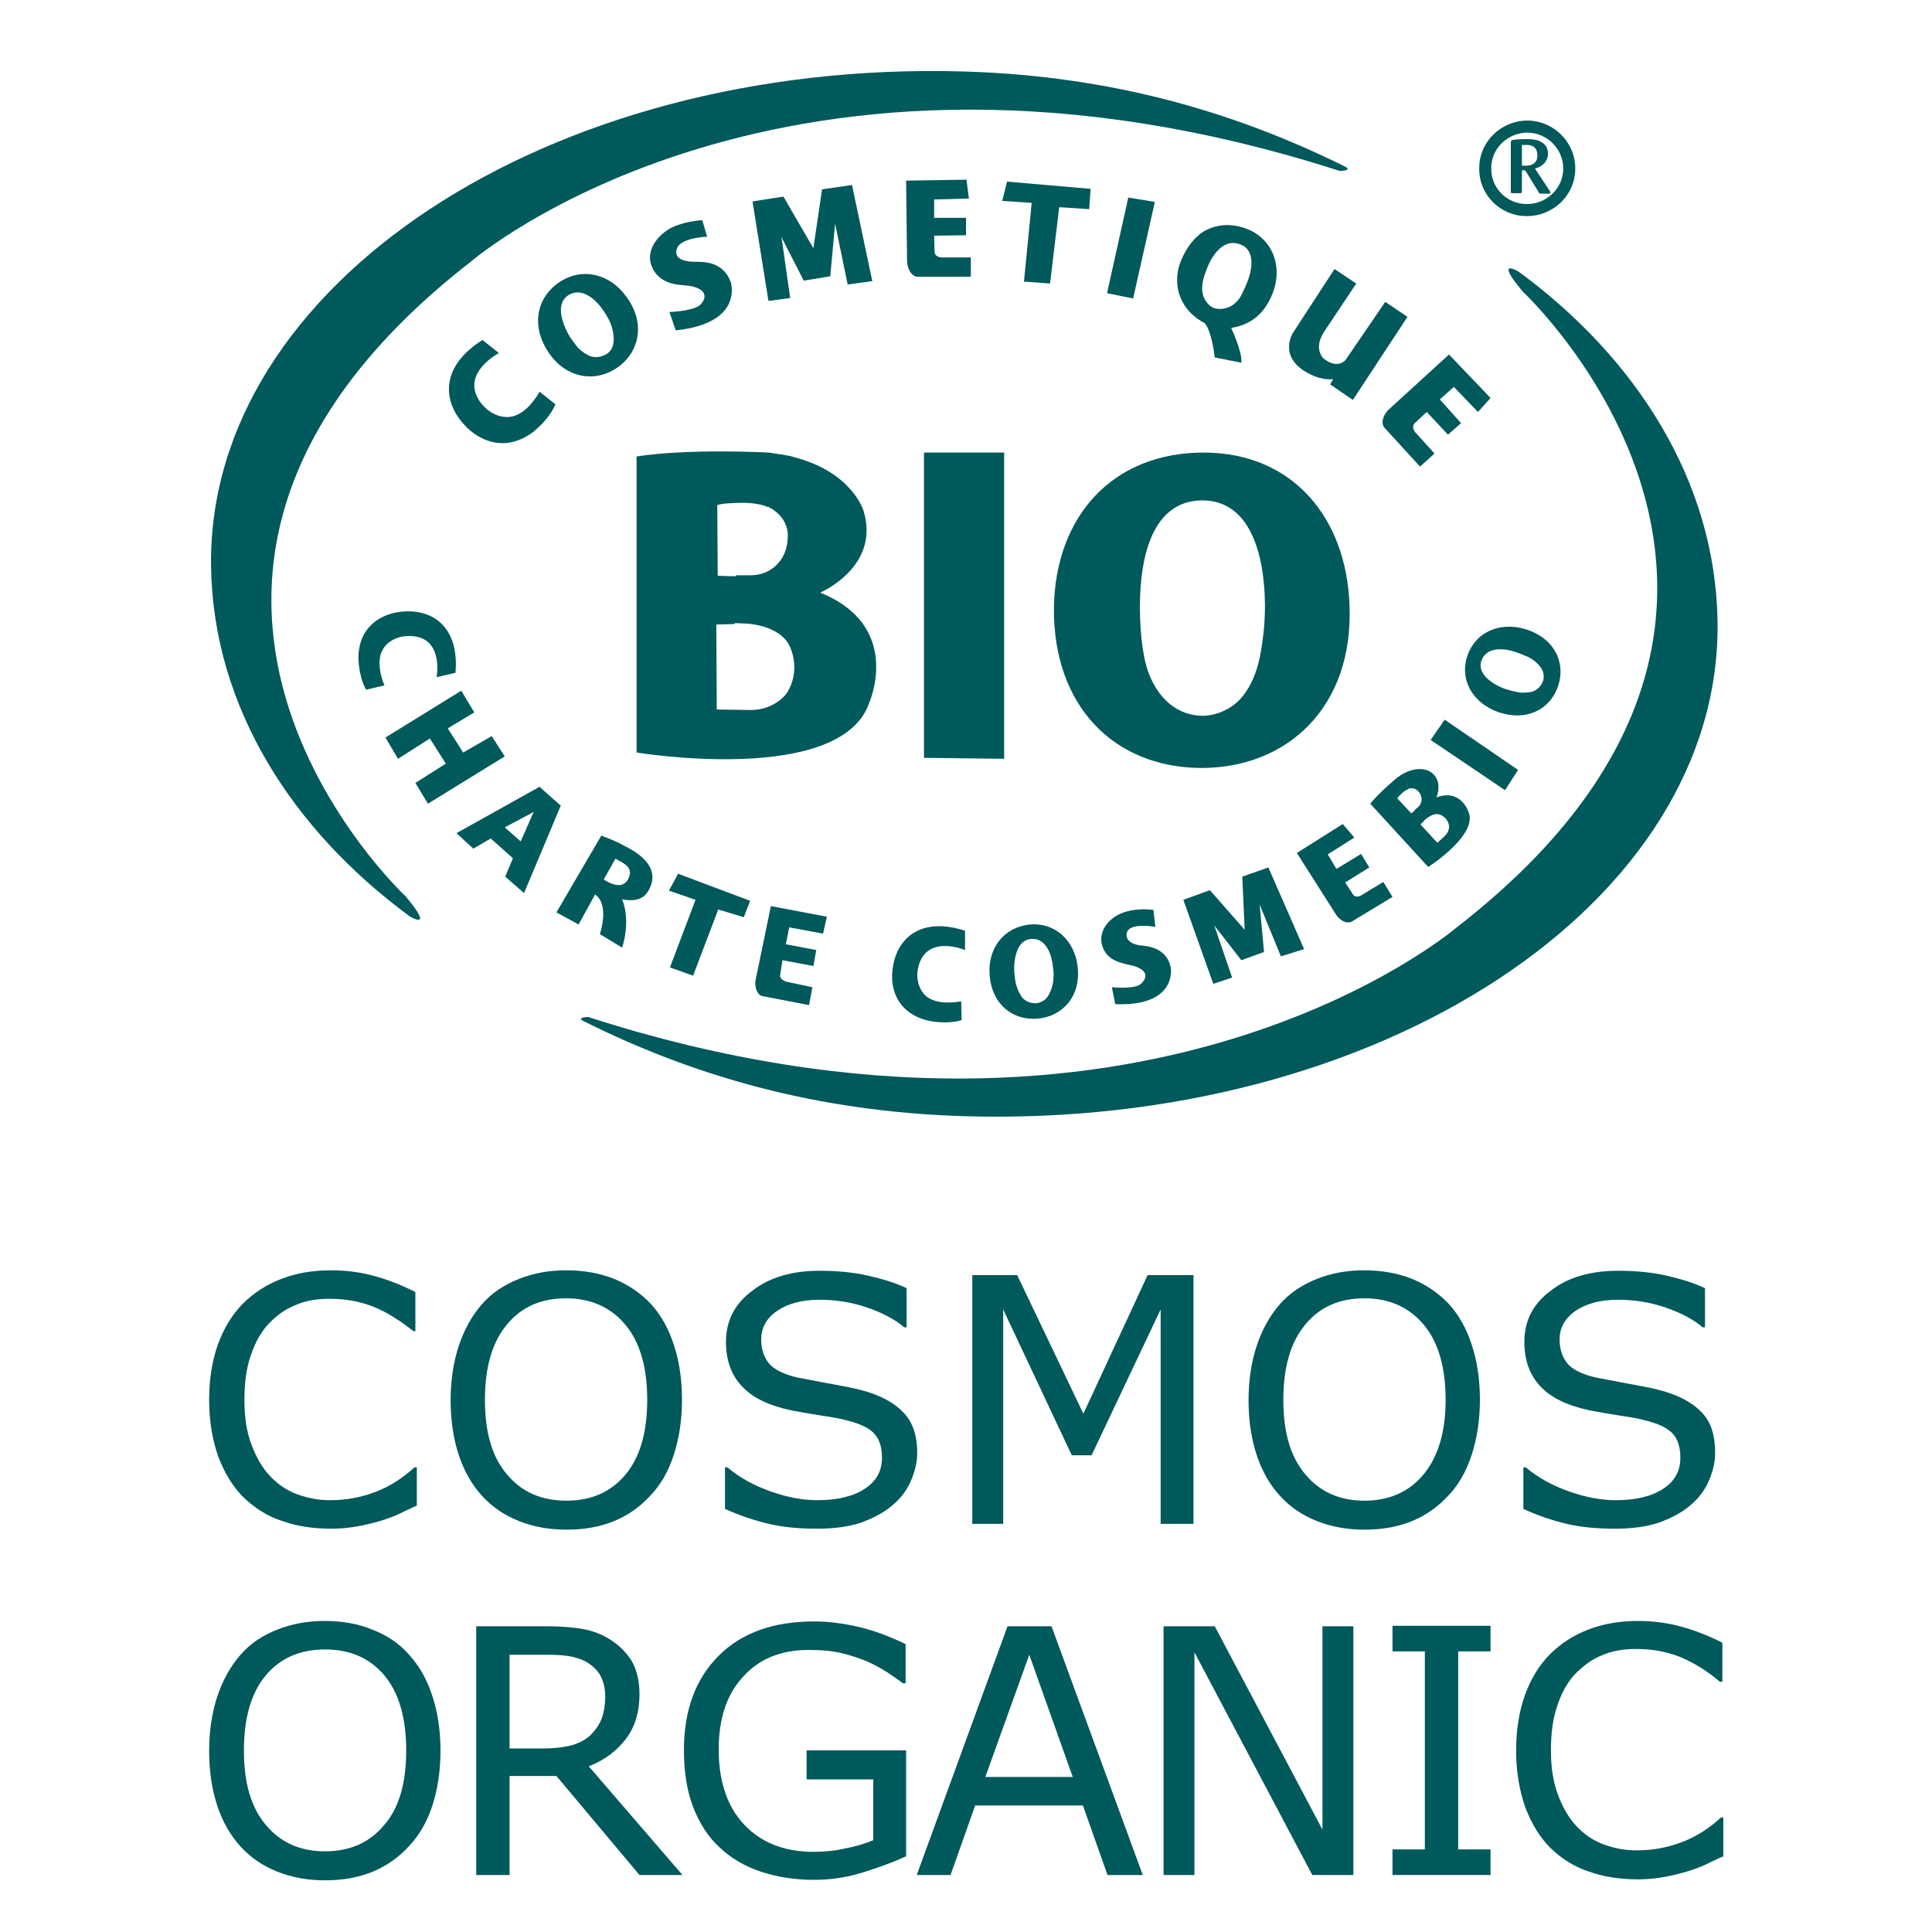 <?xml version="1.0" encoding="utf-8"?>
<!-- Generator: Adobe Illustrator 25.4.4, SVG Export Plug-In . SVG Version: 6.00 Build 0)  -->
<svg version="1.1" id="Calque_1" xmlns="http://www.w3.org/2000/svg" xmlns:xlink="http://www.w3.org/1999/xlink" x="0px" y="0px"
	 viewBox="0 0 40 40" style="enable-background:new 0 0 40 40;" xml:space="preserve">
<style type="text/css">
	.st0{fill:#00595B;}
	.st1{fill:none;stroke:#00595B;stroke-width:0.25;stroke-miterlimit:10;}
</style>
<g>
	<path class="st0" d="M12.08,21.14c2.24,1.12,4.8,1.88,7.9,1.97c8.6,0.25,15.68-4.42,15.58-10.26c-0.05-2.9-1.69-5.44-4.11-7.22
		c0,0-0.54-0.33,0.08,0.41c0,0,7.09,6.6-1.37,13.16c0,0-6.47,5.56-17.97,1.86C12.19,21.05,11.92,21.06,12.08,21.14z"/>
	<path class="st0" d="M27.85,3.45c-2.24-1.11-4.8-1.88-7.9-1.97C11.35,1.23,4.27,5.91,4.37,11.75c0.05,2.9,1.69,5.44,4.11,7.22
		c0,0,0.54,0.33-0.08-0.41c0,0-7.09-6.6,1.37-13.16c0,0,6.47-5.56,17.97-1.86C27.75,3.54,28.01,3.53,27.85,3.45z"/>
	<g>
		<path class="st0" d="M24.85,15.9c-1.8-0.02-3.04-1.29-3.03-3.3c0.02-1.9,1.21-3.24,3.12-3.23c1.82,0.01,2.93,1.34,3,3.15
			C28.03,14.65,26.64,15.91,24.85,15.9z M24.91,10.36c-1.28-0.01-1.3,1.73-1.31,2.16c0,0.34,0.02,0.63,0.05,0.84
			c0.04,0.28,0.09,0.54,0.23,0.79c0.2,0.38,0.54,0.66,1.01,0.67c0.23,0,0.43-0.08,0.59-0.18c0.52-0.34,0.62-1.09,0.65-1.31
			c0.05-0.32,0.06-0.6,0.06-0.82C26.17,11.24,25.77,10.37,24.91,10.36z"/>
	</g>
	<path class="st0" d="M12.5,17.32c0.07,0.03,0.25,0.09,0.42,0.19c0.16,0.08,0.85,0.41,0.48,0.97c-0.11,0.16-0.31,0.18-0.52,0.14
		c0,0,0.19,0.4,0,1l-0.46-0.28c0,0,0.21-0.61-0.1-0.82l-0.34,0.62l-0.46-0.25l0.93-1.59L12.5,17.32z M12.5,18.21
		c0.08,0.05,0.37,0.23,0.5,0c0.14-0.25-0.1-0.34-0.2-0.4c-0.01-0.01-0.03-0.02-0.06-0.03L12.5,18.21z"/>
	<path class="st0" d="M10.46,18.15l0.16-0.38l-0.46-0.41L9.8,17.57l-0.35-0.32l1.72-0.96l0.44,0.39l-0.76,1.81L10.46,18.15z
		 M10.78,17.42l0.27-0.61l-0.6,0.32L10.78,17.42z"/>
	<path class="st0" d="M25.49,6.79c0,0,0.24,0.51,0.21,0.72l-0.55-0.11c0,0-0.06-0.55-0.21-0.71l-0.07-0.04
		c-0.48-0.29-0.6-0.81-0.42-1.25c0.21-0.51,0.53-0.64,0.53-0.64c0.2-0.1,0.48-0.15,0.81-0.03c0.51,0.18,0.79,0.73,0.56,1.34
		c-0.22,0.57-0.63,0.68-0.86,0.72 M25.68,5.06C25.29,4.91,25.06,5.38,25,5.53c-0.04,0.11-0.12,0.28-0.11,0.48
		c0.02,0.22,0.16,0.34,0.25,0.37c0.18,0.05,0.41-0.01,0.55-0.25c0.05-0.09,0.09-0.19,0.13-0.28C25.94,5.55,25.98,5.17,25.68,5.06z"
		/>
	<path class="st0" d="M14.29,5.92L14.1,5.9c-0.13-0.01-0.46-0.05-0.6-0.37c-0.14-0.31,0.08-0.64,0.39-0.81c0,0,0.26-0.14,0.65-0.16
		l0.1,0.34c0,0-0.59,0.02-0.63,0.27c0,0-0.11,0.26,0.42,0.25c0.25,0,0.56,0.05,0.7,0.42c0,0,0.28,0.85-1.14,1l-0.13-0.38
		c0,0,0.59-0.02,0.67-0.19C14.54,6.27,14.75,6.01,14.29,5.92z"/>
	<path class="st0" d="M12.75,7.63c-0.46,0.3-1.06,0.19-1.41-0.36C11,6.75,11.1,6.15,11.6,5.83c0.47-0.3,1.04-0.16,1.38,0.33
		C13.39,6.73,13.21,7.34,12.75,7.63z M11.77,6.11c-0.33,0.21-0.05,0.73,0.02,0.85c0.06,0.09,0.12,0.17,0.16,0.22
		c0.06,0.07,0.14,0.13,0.22,0.17c0.12,0.07,0.27,0.05,0.39-0.02c0.06-0.04,0.1-0.09,0.12-0.15c0.07-0.18-0.02-0.45-0.05-0.51
		c-0.04-0.09-0.09-0.17-0.13-0.23C12.27,6.1,11.99,5.97,11.77,6.11z"/>
	<path class="st0" d="M11.17,8.11l0.33,0.26c-0.14,0.33-0.47,0.58-0.47,0.58c-0.54,0.4-1.09,0.22-1.44-0.18
		C9.15,8.27,9.14,7.57,9.99,7.04l0.34,0.27c0,0-0.78,0.4-0.41,0.98c0.15,0.23,0.4,0.37,0.64,0.34C10.92,8.59,11.17,8.11,11.17,8.11z
		"/>
	<path class="st0" d="M21.48,21.09c-0.51,0.04-0.94-0.29-0.99-0.89c-0.05-0.57,0.3-1.01,0.84-1.06c0.51-0.04,0.91,0.32,0.98,0.86
		C22.39,20.63,21.99,21.05,21.48,21.09z M21.35,19.44c-0.36,0.03-0.36,0.57-0.35,0.7c0.01,0.1,0.02,0.19,0.04,0.25
		c0.02,0.08,0.06,0.16,0.1,0.23c0.07,0.11,0.2,0.16,0.33,0.15c0.06-0.01,0.12-0.04,0.16-0.07c0.14-0.12,0.18-0.37,0.18-0.44
		c0.01-0.1,0-0.18-0.01-0.24C21.76,19.64,21.59,19.42,21.35,19.44z"/>
	<path class="st0" d="M32.26,14.2c-0.16,0.48-0.64,0.74-1.22,0.55c-0.54-0.18-0.83-0.67-0.66-1.17c0.16-0.48,0.65-0.71,1.18-0.56
		C32.19,13.2,32.42,13.73,32.26,14.2z M30.67,13.68c-0.11,0.34,0.39,0.55,0.51,0.59c0.1,0.03,0.18,0.05,0.24,0.06
		c0.08,0.02,0.18,0.01,0.26,0c0.13-0.02,0.23-0.12,0.27-0.24c0.02-0.06,0.01-0.12,0-0.17c-0.05-0.17-0.27-0.31-0.34-0.33
		c-0.09-0.04-0.17-0.07-0.23-0.09C31.02,13.38,30.75,13.45,30.67,13.68z"/>
	<path class="st0" d="M7.96,14.19l-0.38,0.09C7.42,14,7.42,13.61,7.42,13.61c0.01-0.62,0.45-0.92,0.95-0.95
		c0.62-0.04,1.14,0.35,1.06,1.27l-0.39,0.09c0,0,0.15-0.8-0.5-0.85c-0.26-0.02-0.5,0.08-0.61,0.27C7.75,13.73,7.96,14.19,7.96,14.19
		z"/>
	<path class="st0" d="M19.9,20.73l0.01,0.39c-0.32,0.1-0.7,0.01-0.7,0.01c-0.61-0.15-0.81-0.64-0.72-1.13
		c0.1-0.6,0.6-1.02,1.49-0.73l0,0.4c0,0-0.75-0.32-0.95,0.29c-0.08,0.24-0.03,0.5,0.13,0.65C19.4,20.84,19.9,20.73,19.9,20.73z"/>
	<path class="st0" d="M31.28,3.97C31.28,4,31.29,4,31.32,4l0.15,0c0.03,0,0.04-0.01,0.04-0.04l0-0.4c0-0.02,0-0.04,0.03-0.04
		c0.03,0,0.05,0.03,0.06,0.04l0.25,0.41C31.87,4,31.87,4.01,31.9,4.01l0.17,0c0.01,0,0.03,0,0.03-0.02c0-0.01-0.01-0.02-0.01-0.03
		l-0.31-0.47c0.12-0.03,0.26-0.12,0.27-0.3c0-0.09-0.03-0.18-0.11-0.23c-0.1-0.08-0.25-0.08-0.35-0.08c-0.11,0-0.24,0.01-0.28,0.02
		c-0.02,0.01-0.03,0.02-0.03,0.05L31.28,3.97z M31.51,3c0.02,0,0.04,0,0.08,0c0.07,0,0.24,0,0.24,0.22c0,0.15-0.1,0.2-0.21,0.21
		c-0.03,0-0.05,0-0.11,0L31.51,3z"/>
	<path class="st1" d="M32.49,3.49c0,0.48-0.4,0.86-0.88,0.86c-0.48,0-0.87-0.39-0.86-0.87c0-0.48,0.4-0.86,0.88-0.86
		C32.11,2.63,32.49,3.02,32.49,3.49z"/>
	<polygon class="st0" points="16.36,6.17 15.91,6.23 15.58,4.17 16.22,4.07 16.84,5.14 17.02,3.92 17.64,3.83 18.06,5.82 
		17.55,5.89 17.29,4.63 17.19,5.72 16.64,5.81 16.18,4.91 	"/>
	<path class="st0" d="M23.48,20l-0.17-0.04c-0.11-0.03-0.4-0.08-0.49-0.38c-0.09-0.3,0.14-0.59,0.45-0.69c0,0,0.25-0.1,0.61-0.05
		l0.04,0.35c0,0-0.53-0.1-0.59,0.12c0,0-0.08,0.24,0.34,0.27c0.22,0.02,0.51,0.12,0.57,0.46c0,0,0.14,0.8-1.15,0.75l-0.07-0.35
		c0,0,0.53,0.05,0.62-0.09C23.65,20.34,23.88,20.13,23.48,20z"/>
	<polygon class="st0" points="25.51,20.24 25.12,20.37 24.5,18.63 25.05,18.43 25.77,19.25 25.72,18.15 26.26,17.96 27,19.65 
		26.52,19.8 26.08,18.73 26.17,19.71 25.7,19.88 25.14,19.16 	"/>
	<path class="st0" d="M20.01,3.72l-1.25,0.02l0.02,1.69c0,0,0.02,0.26,0.2,0.3h1.12V5.33h-0.56c0,0-0.16,0.02-0.19-0.1l-0.01-0.35
		l0.66-0.01V4.51h-0.66V4.13l0.72-0.02L20.01,3.72z"/>
	<path class="st0" d="M17.12,18.98l-1.16-0.22l-0.32,1.55c0,0-0.03,0.24,0.13,0.31l0.98,0.19l0.07-0.37l-0.47-0.1
		c0,0-0.19-0.02-0.2-0.14l0.05-0.32l0.64,0.12l0.06-0.33l-0.63-0.12l0.07-0.35l0.7,0.13L17.12,18.98z"/>
	<path class="st0" d="M30.86,8.24L30,7.34l-1.26,1.15c0,0-0.18,0.18-0.09,0.35l0.75,0.82l0.3-0.27l-0.37-0.41
		c0,0-0.12-0.1-0.05-0.21l0.26-0.24L29.98,9l0.27-0.24l-0.44-0.49l0.29-0.26l0.5,0.52L30.86,8.24z"/>
	<path class="st0" d="M27.8,17.06l-0.95,0.6l0.82,1.29c0,0,0.13,0.19,0.3,0.14l0.86-0.52l-0.19-0.31l-0.43,0.26
		c0,0-0.11,0.09-0.19,0.01l-0.17-0.26l0.5-0.31l-0.17-0.28l-0.51,0.31l-0.18-0.3l0.55-0.35L27.8,17.06z"/>
	<polygon class="st0" points="22.58,3.91 20.85,3.76 20.75,4.16 21.36,4.2 21.2,5.83 21.74,5.87 21.93,4.29 22.55,4.33 	"/>
	<polygon class="st0" points="15.53,18.65 14.04,18.09 13.85,18.44 14.4,18.63 13.87,20.03 14.35,20.2 14.87,18.83 15.4,18.99 	"/>
	<polygon class="st0" points="23.36,4.09 22.92,6.07 23.46,6.18 23.91,4.18 	"/>
	<path class="st0" d="M27.63,5.57l-0.86,1.32c0,0-0.38,0.59,0.5,0.92c0,0,0.2,0.06,0.33,0.04l-0.06,0.11l0.47,0.32l1.13-1.72
		l-0.46-0.31l-0.82,1.2c0,0-0.16,0.21-0.46-0.03c0,0-0.22-0.2,0.02-0.56l0.66-0.99L27.63,5.57z"/>
	<g>
		<path class="st0" d="M14.83,12.93l0.01,1.76l0.72,0.01c0.5-0.01,0.73-0.35,0.73-0.35c0.31-0.49,0.06-0.97,0.06-0.97
			c-0.21-0.45-0.91-0.47-0.91-0.47l-0.24-0.01l0.04-0.99c0.1,0,0.21,0,0.31,0c0.38,0,0.75-0.28,0.76-0.79c0,0,0.05-0.4-0.41-0.63
			l0.52-1.03c1.23,0.31,1.46,1.12,1.46,1.12c0.35,1.16-0.9,1.69-0.9,1.69C18.7,12.96,18,14.54,18,14.54
			c-0.58,1.74-4.82,1.04-4.82,1.04V9.45c1.11-0.17,2.74-0.08,2.74-0.08c0.16,0.03,0.33,0.04,0.51,0.09L15.9,10.5
			c-0.13-0.06-0.32-0.09-0.53-0.09c0,0-0.42,0-0.52,0.05l0.01,1.46c0,0,0.21,0.01,0.39,0.01l-0.04,0.99L14.83,12.93z"/>
	</g>
	<g>
		<path class="st0" d="M29.41,17.07l0.35,0.38l0.15-0.14c0.11-0.1,0.09-0.22,0.09-0.22c-0.03-0.17-0.18-0.22-0.18-0.22
			c-0.13-0.06-0.29,0.08-0.29,0.08l-0.05,0.04l-0.19-0.22c0.02-0.02,0.05-0.04,0.07-0.06c0.08-0.07,0.11-0.2,0.01-0.32
			c0,0-0.07-0.1-0.21-0.06l-0.09-0.32c0.32-0.17,0.53-0.04,0.53-0.04c0.3,0.18,0.14,0.54,0.14,0.54c0.5-0.19,0.66,0.29,0.66,0.29
			c0.22,0.48-0.83,1.15-0.83,1.15l-1.2-1.31c0.2-0.25,0.57-0.55,0.57-0.55c0.04-0.02,0.08-0.06,0.13-0.08l0.09,0.33
			c-0.04,0.01-0.09,0.04-0.13,0.08c0,0-0.09,0.08-0.1,0.11l0.29,0.31c0,0,0.05-0.04,0.08-0.07l0.19,0.22L29.41,17.07z"/>
	</g>
	<polygon class="st0" points="19.13,15.69 19.13,9.37 20.79,9.37 20.79,15.71 	"/>
	<polygon class="st0" points="9.55,14.3 7.98,15.27 8.24,15.71 8.9,15.29 9.23,15.81 8.6,16.21 8.86,16.64 10.45,15.66 10.18,15.24 
		9.59,15.58 9.27,15.08 9.82,14.75 	"/>
	<polygon class="st0" points="31.43,15.94 29.91,14.9 29.62,15.32 31.16,16.36 	"/>
	<g>
		<path class="st0" d="M8.61,31.18c-0.13,0.06-0.24,0.11-0.34,0.16c-0.1,0.05-0.24,0.1-0.4,0.15c-0.14,0.04-0.29,0.08-0.46,0.11
			c-0.17,0.03-0.35,0.05-0.55,0.05c-0.37,0-0.71-0.05-1.02-0.16c-0.31-0.1-0.57-0.27-0.8-0.49c-0.22-0.22-0.39-0.5-0.52-0.84
			c-0.12-0.34-0.19-0.73-0.19-1.18c0-0.42,0.06-0.8,0.18-1.14c0.12-0.33,0.29-0.62,0.52-0.85c0.22-0.22,0.48-0.39,0.79-0.51
			c0.31-0.12,0.65-0.18,1.03-0.18c0.28,0,0.55,0.03,0.83,0.1c0.28,0.07,0.58,0.18,0.92,0.35v0.81H8.56
			C8.28,27.34,8,27.16,7.72,27.05c-0.28-0.11-0.58-0.16-0.9-0.16c-0.26,0-0.5,0.04-0.7,0.13c-0.21,0.08-0.4,0.22-0.56,0.39
			c-0.16,0.17-0.28,0.39-0.37,0.66c-0.09,0.26-0.13,0.57-0.13,0.92c0,0.36,0.05,0.67,0.15,0.93c0.1,0.26,0.22,0.47,0.38,0.64
			c0.16,0.17,0.35,0.3,0.57,0.38c0.22,0.08,0.44,0.12,0.68,0.12c0.33,0,0.64-0.06,0.93-0.17c0.29-0.11,0.56-0.28,0.81-0.51h0.05
			V31.18z"/>
		<path class="st0" d="M13.47,26.99c0.21,0.23,0.37,0.51,0.48,0.85c0.11,0.33,0.17,0.71,0.17,1.14c0,0.42-0.06,0.8-0.17,1.14
			c-0.11,0.34-0.27,0.62-0.48,0.84c-0.21,0.23-0.46,0.41-0.75,0.53s-0.62,0.18-0.99,0.18c-0.36,0-0.69-0.06-0.99-0.18
			c-0.3-0.12-0.55-0.29-0.76-0.52c-0.21-0.23-0.37-0.51-0.48-0.84c-0.11-0.33-0.17-0.71-0.17-1.14c0-0.42,0.06-0.8,0.17-1.13
			c0.11-0.33,0.27-0.62,0.48-0.86c0.2-0.23,0.46-0.4,0.76-0.52c0.3-0.12,0.63-0.18,0.98-0.18c0.37,0,0.7,0.06,1,0.18
			C13.01,26.6,13.26,26.77,13.47,26.99z M13.4,28.98c0-0.67-0.15-1.19-0.45-1.55c-0.3-0.36-0.71-0.55-1.23-0.55
			c-0.52,0-0.93,0.18-1.23,0.55c-0.3,0.36-0.45,0.88-0.45,1.55c0,0.68,0.15,1.19,0.46,1.55c0.3,0.36,0.71,0.54,1.23,0.54
			c0.51,0,0.92-0.18,1.22-0.54C13.25,30.17,13.4,29.66,13.4,28.98z"/>
		<path class="st0" d="M18.99,30.08c0,0.2-0.05,0.4-0.14,0.6c-0.09,0.2-0.22,0.36-0.39,0.5c-0.18,0.15-0.4,0.26-0.65,0.35
			c-0.25,0.08-0.54,0.12-0.89,0.12c-0.37,0-0.71-0.03-1-0.1c-0.3-0.07-0.6-0.17-0.91-0.31v-0.86h0.05c0.26,0.22,0.56,0.38,0.9,0.5
			c0.34,0.12,0.66,0.18,0.96,0.18c0.42,0,0.75-0.08,0.99-0.24c0.24-0.16,0.35-0.37,0.35-0.64c0-0.23-0.06-0.4-0.17-0.51
			c-0.11-0.11-0.28-0.19-0.51-0.25c-0.17-0.05-0.36-0.08-0.56-0.11c-0.2-0.03-0.42-0.07-0.64-0.11c-0.46-0.1-0.8-0.26-1.02-0.5
			c-0.22-0.23-0.33-0.54-0.33-0.92c0-0.43,0.18-0.79,0.55-1.06c0.36-0.28,0.83-0.41,1.39-0.41c0.36,0,0.69,0.03,1,0.1
			c0.3,0.07,0.57,0.15,0.8,0.26v0.81h-0.05c-0.2-0.17-0.45-0.3-0.77-0.41c-0.32-0.11-0.65-0.16-0.98-0.16
			c-0.37,0-0.66,0.08-0.88,0.23c-0.22,0.15-0.33,0.35-0.33,0.59c0,0.21,0.06,0.38,0.17,0.51c0.11,0.12,0.31,0.22,0.58,0.28
			c0.15,0.03,0.36,0.07,0.63,0.12c0.27,0.05,0.5,0.09,0.69,0.14c0.38,0.1,0.67,0.25,0.87,0.46C18.89,29.43,18.99,29.71,18.99,30.08z
			"/>
		<path class="st0" d="M24.72,31.55h-0.69v-4.44l-1.43,3.02h-0.41l-1.42-3.02v4.44h-0.64V26.4h0.93l1.37,2.87l1.33-2.87h0.95V31.55z
			"/>
		<path class="st0" d="M29.99,26.99c0.21,0.23,0.37,0.51,0.48,0.85c0.11,0.33,0.17,0.71,0.17,1.14c0,0.42-0.06,0.8-0.17,1.14
			c-0.11,0.34-0.27,0.62-0.48,0.84c-0.21,0.23-0.46,0.41-0.75,0.53c-0.29,0.12-0.62,0.18-0.99,0.18c-0.36,0-0.69-0.06-0.99-0.18
			c-0.3-0.12-0.55-0.29-0.76-0.52c-0.21-0.23-0.37-0.51-0.48-0.84c-0.11-0.33-0.17-0.71-0.17-1.14c0-0.42,0.06-0.8,0.17-1.13
			c0.11-0.33,0.27-0.62,0.48-0.86c0.2-0.23,0.46-0.4,0.76-0.52c0.3-0.12,0.63-0.18,0.98-0.18c0.37,0,0.7,0.06,1,0.18
			C29.53,26.6,29.78,26.77,29.99,26.99z M29.93,28.98c0-0.67-0.15-1.19-0.45-1.55c-0.3-0.36-0.71-0.55-1.23-0.55
			c-0.52,0-0.93,0.18-1.23,0.55c-0.3,0.36-0.45,0.88-0.45,1.55c0,0.68,0.15,1.19,0.46,1.55c0.3,0.36,0.71,0.54,1.22,0.54
			c0.51,0,0.92-0.18,1.22-0.54C29.77,30.17,29.93,29.66,29.93,28.98z"/>
		<path class="st0" d="M35.51,30.08c0,0.2-0.05,0.4-0.14,0.6c-0.09,0.2-0.22,0.36-0.39,0.5c-0.18,0.15-0.4,0.26-0.65,0.35
			c-0.25,0.08-0.54,0.12-0.89,0.12c-0.37,0-0.71-0.03-1-0.1c-0.3-0.07-0.6-0.17-0.9-0.31v-0.86h0.05c0.26,0.22,0.56,0.38,0.9,0.5
			c0.34,0.12,0.66,0.18,0.96,0.18c0.42,0,0.75-0.08,0.99-0.24c0.24-0.16,0.35-0.37,0.35-0.64c0-0.23-0.06-0.4-0.17-0.51
			c-0.11-0.11-0.28-0.19-0.51-0.25c-0.17-0.05-0.36-0.08-0.56-0.11c-0.2-0.03-0.42-0.07-0.64-0.11c-0.46-0.1-0.8-0.26-1.02-0.5
			c-0.22-0.23-0.33-0.54-0.33-0.92c0-0.43,0.18-0.79,0.55-1.06c0.36-0.28,0.83-0.41,1.39-0.41c0.36,0,0.69,0.03,1,0.1
			c0.3,0.07,0.57,0.15,0.8,0.26v0.81h-0.05c-0.2-0.17-0.45-0.3-0.77-0.41c-0.32-0.11-0.65-0.16-0.98-0.16
			c-0.37,0-0.66,0.08-0.88,0.23c-0.22,0.15-0.33,0.35-0.33,0.59c0,0.21,0.06,0.38,0.17,0.51c0.11,0.12,0.31,0.22,0.58,0.28
			c0.15,0.03,0.36,0.07,0.63,0.12c0.27,0.05,0.5,0.09,0.69,0.14c0.38,0.1,0.67,0.25,0.87,0.46C35.42,29.43,35.51,29.71,35.51,30.08z
			"/>
		<path class="st0" d="M8.47,34.26c0.21,0.23,0.37,0.51,0.48,0.85c0.11,0.33,0.17,0.71,0.17,1.14c0,0.42-0.06,0.8-0.17,1.14
			C8.84,37.72,8.68,38,8.47,38.22c-0.21,0.23-0.46,0.41-0.75,0.53c-0.29,0.12-0.62,0.18-0.99,0.18c-0.36,0-0.69-0.06-0.99-0.18
			c-0.3-0.12-0.55-0.29-0.76-0.52c-0.21-0.23-0.37-0.51-0.48-0.84c-0.11-0.33-0.17-0.71-0.17-1.14c0-0.42,0.06-0.8,0.17-1.13
			c0.11-0.33,0.27-0.62,0.48-0.86c0.2-0.23,0.45-0.4,0.76-0.52c0.3-0.12,0.63-0.18,0.98-0.18c0.37,0,0.7,0.06,0.99,0.18
			C8.02,33.86,8.27,34.03,8.47,34.26z M8.41,36.24c0-0.67-0.15-1.19-0.45-1.55c-0.3-0.36-0.71-0.54-1.23-0.54
			c-0.52,0-0.93,0.18-1.23,0.54c-0.3,0.36-0.45,0.88-0.45,1.55c0,0.68,0.15,1.19,0.46,1.55c0.3,0.36,0.71,0.54,1.22,0.54
			s0.92-0.18,1.22-0.54C8.26,37.44,8.41,36.92,8.41,36.24z"/>
		<path class="st0" d="M14.13,38.82h-0.89l-1.72-2.05h-0.97v2.05H9.86v-5.15h1.44c0.31,0,0.57,0.02,0.78,0.06
			c0.21,0.04,0.39,0.11,0.56,0.22c0.19,0.12,0.33,0.27,0.44,0.44c0.1,0.18,0.16,0.41,0.16,0.68c0,0.37-0.09,0.68-0.28,0.93
			c-0.19,0.25-0.44,0.44-0.77,0.57L14.13,38.82z M12.53,35.12c0-0.15-0.03-0.28-0.08-0.39c-0.05-0.11-0.14-0.21-0.26-0.29
			c-0.1-0.07-0.22-0.11-0.35-0.14c-0.14-0.03-0.3-0.04-0.48-0.04h-0.81v1.94h0.69c0.22,0,0.41-0.02,0.57-0.06
			c0.16-0.04,0.3-0.11,0.41-0.21c0.1-0.1,0.18-0.21,0.23-0.33C12.5,35.47,12.53,35.31,12.53,35.12z"/>
		<path class="st0" d="M18.74,38.44c-0.28,0.13-0.59,0.24-0.92,0.34c-0.33,0.1-0.66,0.14-0.97,0.14c-0.4,0-0.77-0.06-1.1-0.17
			c-0.33-0.11-0.62-0.28-0.85-0.5c-0.24-0.22-0.42-0.5-0.55-0.84c-0.13-0.34-0.19-0.73-0.19-1.18c0-0.82,0.24-1.47,0.72-1.95
			c0.48-0.48,1.14-0.71,1.98-0.71c0.29,0,0.59,0.04,0.9,0.11c0.31,0.07,0.64,0.19,0.99,0.36v0.81h-0.06
			c-0.07-0.06-0.18-0.13-0.31-0.22c-0.14-0.09-0.27-0.16-0.4-0.22c-0.16-0.07-0.34-0.13-0.54-0.18c-0.2-0.05-0.43-0.07-0.69-0.07
			c-0.58,0-1.03,0.18-1.37,0.56c-0.34,0.37-0.5,0.87-0.5,1.5c0,0.67,0.18,1.19,0.53,1.56c0.35,0.37,0.83,0.56,1.43,0.56
			c0.22,0,0.44-0.02,0.66-0.07c0.22-0.04,0.41-0.1,0.58-0.17v-1.26h-1.38v-0.6h2.06V38.44z"/>
		<path class="st0" d="M23.66,38.82h-0.73l-0.51-1.44h-2.23l-0.51,1.44h-0.7l1.88-5.15h0.91L23.66,38.82z M22.21,36.79l-0.9-2.53
			l-0.91,2.53H22.21z"/>
		<path class="st0" d="M28.02,38.82h-0.85l-2.44-4.61v4.61h-0.64v-5.15h1.06l2.23,4.21v-4.21h0.64V38.82z"/>
		<path class="st0" d="M30.86,38.82h-2.03v-0.53h0.67v-4.1h-0.67v-0.53h2.03v0.53h-0.67v4.1h0.67V38.82z"/>
		<path class="st0" d="M35.66,38.44c-0.13,0.06-0.24,0.11-0.34,0.16c-0.1,0.05-0.24,0.1-0.4,0.15c-0.14,0.04-0.29,0.08-0.46,0.11
			c-0.16,0.03-0.35,0.05-0.54,0.05c-0.37,0-0.71-0.05-1.02-0.16c-0.31-0.1-0.57-0.27-0.8-0.49c-0.22-0.22-0.39-0.5-0.52-0.84
			c-0.12-0.34-0.19-0.73-0.19-1.18c0-0.42,0.06-0.8,0.18-1.14c0.12-0.33,0.29-0.62,0.52-0.85c0.22-0.22,0.48-0.39,0.79-0.51
			c0.31-0.12,0.65-0.18,1.03-0.18c0.28,0,0.55,0.03,0.83,0.1c0.28,0.07,0.58,0.18,0.92,0.35v0.81h-0.05
			c-0.28-0.24-0.57-0.41-0.84-0.52c-0.28-0.11-0.58-0.16-0.9-0.16c-0.26,0-0.5,0.04-0.7,0.13c-0.21,0.08-0.39,0.22-0.56,0.39
			c-0.16,0.17-0.28,0.39-0.37,0.66c-0.09,0.26-0.13,0.57-0.13,0.92c0,0.36,0.05,0.67,0.15,0.93c0.1,0.26,0.22,0.47,0.38,0.64
			c0.16,0.17,0.35,0.3,0.57,0.38c0.22,0.08,0.44,0.12,0.68,0.12c0.33,0,0.64-0.06,0.93-0.17c0.29-0.11,0.56-0.28,0.81-0.51h0.05
			V38.44z"/>
	</g>
</g>
</svg>
